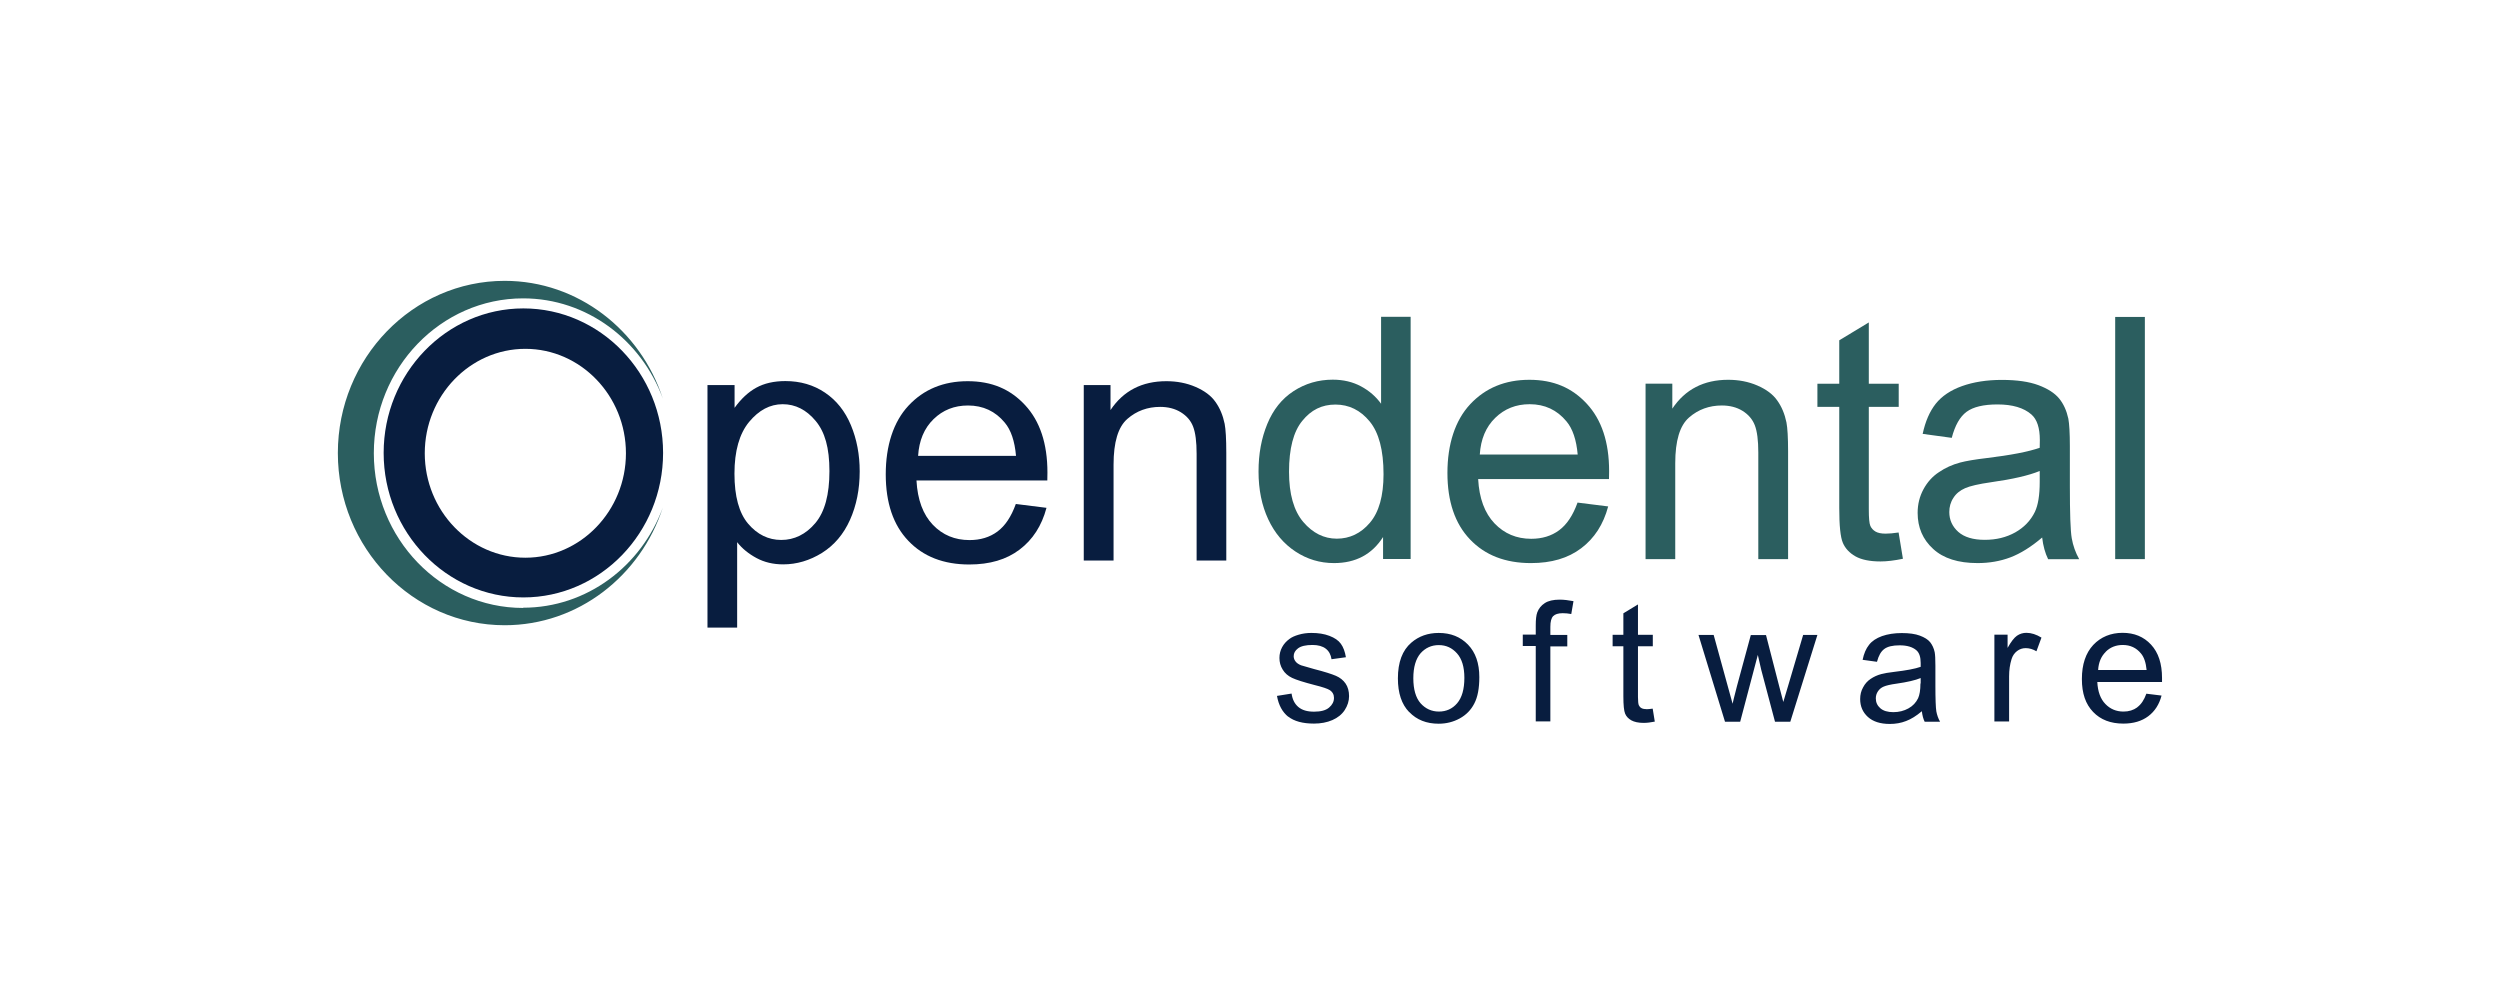 <svg viewBox="0 0 214 86" xmlns="http://www.w3.org/2000/svg"><path d="m44.97 47.74c-4.74 0-8.61-4.02-8.61-8.94s3.87-8.94 8.61-8.94 8.61 4.02 8.61 8.94-3.87 8.94-8.61 8.94m-.17-21.34c-6.59 0-11.96 5.56-11.96 12.37s5.37 12.37 11.96 12.37 11.96-5.55 11.96-12.37-5.37-12.37-11.96-12.37" fill="#081d3f"/><path d="m44.78 52.04c-7.04 0-12.78-5.95-12.78-13.25s5.74-13.25 12.78-13.25c5.46 0 10.13 3.58 11.96 8.58-1.9-5.84-7.25-10.08-13.54-10.08-7.86 0-14.28 6.62-14.28 14.74s6.41 14.74 14.28 14.74c6.29 0 11.64-4.23 13.54-10.08-1.83 5.01-6.5 8.58-11.96 8.58" fill="#2b5e5f"/><path d="m62.87 40.55c0 1.93.39 3.36 1.17 4.28s1.73 1.39 2.84 1.39 2.1-.48 2.91-1.44 1.21-2.44 1.21-4.45-.39-3.35-1.18-4.3-1.73-1.43-2.82-1.43-2.04.51-2.88 1.52c-.83 1.01-1.25 2.49-1.25 4.42m-2.31 13.19v-20.77h2.32v1.95c.55-.76 1.16-1.34 1.85-1.72s1.52-.57 2.5-.57c1.28 0 2.41.33 3.39.99s1.72 1.59 2.22 2.79.75 2.52.75 3.95c0 1.54-.28 2.92-.83 4.15s-1.35 2.17-2.4 2.83c-1.05.65-2.16.98-3.32.98-.85 0-1.61-.18-2.28-.54s-1.23-.81-1.66-1.36v7.31h-2.54z" fill="#081d3f"/><path d="m78.59 39.02h8.38c-.11-1.26-.43-2.21-.96-2.84-.81-.98-1.86-1.47-3.15-1.47-1.17 0-2.15.39-2.95 1.17s-1.24 1.83-1.32 3.14m8.36 4.12 2.63.33c-.41 1.54-1.18 2.73-2.31 3.58-1.12.85-2.55 1.27-4.3 1.27-2.2 0-3.94-.68-5.22-2.03-1.29-1.35-1.93-3.25-1.93-5.69s.65-4.49 1.95-5.88 2.99-2.09 5.06-2.09 3.65.68 4.92 2.05 1.91 3.29 1.91 5.77c0 .15 0 .38-.01.68h-11.2c.09 1.65.56 2.91 1.4 3.79s1.89 1.31 3.14 1.31c.93 0 1.73-.24 2.39-.73s1.18-1.27 1.57-2.35" fill="#081d3f"/><path d="m92.77 47.98v-15.02h2.29v2.14c1.1-1.65 2.7-2.47 4.78-2.47.9 0 1.74.16 2.5.49s1.33.75 1.7 1.28c.38.53.64 1.15.79 1.88.09.47.14 1.3.14 2.47v9.23h-2.54v-9.13c0-1.04-.1-1.81-.3-2.33s-.55-.92-1.05-1.23-1.1-.46-1.77-.46c-1.08 0-2.02.34-2.81 1.03s-1.18 1.99-1.18 3.92v8.2h-2.54z" fill="#081d3f"/><g fill="#2b5e5f"><path d="m110.34 40.37c0 1.92.41 3.36 1.22 4.31s1.77 1.43 2.87 1.43 2.06-.45 2.83-1.36c.78-.91 1.17-2.3 1.17-4.16 0-2.06-.4-3.56-1.19-4.52s-1.77-1.44-2.93-1.44-2.08.46-2.83 1.39c-.76.92-1.14 2.38-1.14 4.37m8.05 7.47v-1.89c-.95 1.49-2.35 2.23-4.2 2.23-1.2 0-2.3-.33-3.3-.99s-1.78-1.58-2.33-2.76-.83-2.54-.83-4.08.25-2.86.75-4.08 1.25-2.16 2.25-2.81 2.12-.98 3.35-.98c.91 0 1.71.19 2.42.57s1.28.88 1.72 1.49v-7.44h2.53v20.73h-2.36z"/><path d="m126.67 38.91h8.38c-.11-1.26-.43-2.21-.96-2.84-.81-.98-1.86-1.47-3.15-1.47-1.17 0-2.15.39-2.95 1.17s-1.24 1.83-1.32 3.14m8.36 4.11 2.63.33c-.41 1.54-1.18 2.73-2.31 3.58-1.12.85-2.55 1.27-4.3 1.27-2.2 0-3.94-.68-5.22-2.03-1.29-1.35-1.93-3.25-1.93-5.69s.65-4.49 1.95-5.88 2.99-2.09 5.06-2.09 3.65.68 4.92 2.05 1.91 3.29 1.91 5.77c0 .15 0 .38-.01.68h-11.2c.09 1.65.56 2.91 1.4 3.79s1.89 1.32 3.14 1.32c.93 0 1.73-.24 2.39-.73s1.18-1.27 1.57-2.35"/><path d="m140.86 47.86v-15.02h2.29v2.14c1.1-1.65 2.7-2.47 4.78-2.47.9 0 1.74.16 2.5.49s1.33.75 1.7 1.28c.38.53.64 1.15.79 1.88.09.47.14 1.3.14 2.47v9.23h-2.55v-9.13c0-1.04-.1-1.81-.3-2.33-.2-.51-.55-.92-1.05-1.23s-1.1-.46-1.77-.46c-1.08 0-2.02.34-2.81 1.03s-1.18 1.99-1.18 3.92v8.2z"/><path d="m162.52 45.58.37 2.25c-.72.15-1.36.23-1.92.23-.92 0-1.64-.15-2.15-.44s-.87-.68-1.07-1.15c-.21-.48-.31-1.48-.31-3v-8.64h-1.87v-1.98h1.87v-3.72l2.53-1.53v5.25h2.56v1.98h-2.56v8.78c0 .73.04 1.19.13 1.4s.24.37.44.49.49.18.87.18c.28 0 .66-.03 1.12-.1"/><path d="m174.59 40.32c-.92.38-2.31.7-4.16.96-1.05.15-1.79.32-2.22.51s-.77.46-1 .83c-.24.36-.35.77-.35 1.21 0 .68.26 1.24.77 1.7.51.45 1.27.68 2.26.68s1.85-.21 2.62-.64c.76-.43 1.32-1.02 1.68-1.76.27-.57.41-1.42.41-2.55v-.93zm.22 5.69c-.94.8-1.85 1.37-2.72 1.7s-1.81.49-2.81.49c-1.65 0-2.92-.4-3.8-1.21-.89-.81-1.33-1.84-1.33-3.09 0-.74.17-1.41.5-2.02s.77-1.1 1.32-1.46c.54-.37 1.15-.65 1.83-.83.5-.13 1.25-.26 2.26-.38 2.06-.25 3.57-.54 4.54-.88 0-.35.01-.57.01-.66 0-1.04-.24-1.77-.72-2.19-.65-.57-1.62-.86-2.9-.86-1.2 0-2.08.21-2.65.63s-.99 1.16-1.27 2.23l-2.49-.34c.23-1.07.6-1.92 1.12-2.58.52-.65 1.27-1.16 2.25-1.51s2.12-.53 3.41-.53 2.32.15 3.13.45c.8.3 1.39.68 1.77 1.14s.64 1.04.79 1.73c.08.43.13 1.22.13 2.35v3.39c0 2.37.05 3.86.16 4.49s.32 1.23.64 1.8h-2.66c-.26-.53-.43-1.15-.51-1.85"/><path d="m181.06 27.13h2.54v20.73h-2.54z"/></g><path d="m180.25 55.79c.39-.39.88-.58 1.46-.58.64 0 1.16.24 1.56.73.26.31.42.78.48 1.41h-4.15c.04-.65.26-1.17.65-1.55m2.7 4.75c-.33.24-.72.36-1.18.36-.62 0-1.14-.22-1.55-.65-.42-.43-.65-1.06-.69-1.88h5.54c0-.15 0-.26 0-.34 0-1.23-.31-2.18-.94-2.86s-1.44-1.01-2.44-1.01-1.86.35-2.51 1.04c-.64.69-.97 1.66-.97 2.91s.32 2.15.96 2.82 1.5 1 2.59 1c.86 0 1.57-.21 2.13-.63s.94-1.01 1.14-1.77l-1.3-.16c-.19.53-.45.92-.78 1.16m-10.97 1.24v-3.89c0-.53.07-1.02.21-1.47.09-.29.25-.52.47-.69s.47-.25.74-.25c.31 0 .62.09.92.27l.43-1.17c-.44-.27-.87-.41-1.29-.41-.29 0-.56.08-.81.25-.24.17-.51.52-.8 1.04v-1.13h-1.13v7.43h1.26zm-7.59-3.27c0 .56-.07.97-.2 1.26-.18.37-.45.66-.83.87s-.81.32-1.29.32-.86-.11-1.12-.34c-.25-.22-.38-.5-.38-.84 0-.22.06-.42.18-.6s.28-.32.5-.41c.21-.09.58-.18 1.1-.25.91-.13 1.6-.29 2.06-.48v.46zm.36 3.27h1.32c-.16-.28-.26-.58-.32-.89-.05-.31-.08-1.05-.08-2.22v-1.68c0-.56-.02-.95-.06-1.16-.07-.34-.21-.63-.39-.86-.19-.23-.48-.41-.88-.56s-.91-.22-1.55-.22-1.2.09-1.69.26c-.49.18-.86.42-1.11.75-.26.32-.44.75-.55 1.28l1.23.17c.14-.53.34-.89.63-1.1.28-.21.72-.31 1.31-.31.63 0 1.11.14 1.44.43.24.21.36.57.36 1.08v.33c-.48.17-1.23.31-2.25.43-.5.06-.87.12-1.12.19-.34.09-.64.23-.91.41s-.49.42-.65.73c-.17.3-.25.63-.25 1 0 .62.22 1.13.66 1.53s1.07.6 1.88.6c.49 0 .96-.08 1.39-.25.43-.16.88-.44 1.35-.84.04.35.12.66.25.92m-15.8-.02 1.51-5.72.29 1.27 1.18 4.45h1.31l2.32-7.43h-1.22l-1.27 4.3-.43 1.44-.37-1.42-1.11-4.31h-1.3l-1.18 4.35c-.24.94-.37 1.45-.38 1.53l-.44-1.6-1.18-4.29h-1.3l2.27 7.43h1.32zm-8.03-1.08c-.19 0-.33-.03-.43-.09s-.17-.14-.22-.25c-.04-.1-.07-.33-.07-.69v-4.35h1.27v-.98h-1.27v-2.6l-1.25.76v1.84h-.92v.98h.92v4.28c0 .76.05 1.25.15 1.49s.28.43.53.57.61.22 1.06.22c.28 0 .6-.04.95-.11l-.18-1.11c-.23.03-.41.05-.55.05m-8.21 1.07v-6.45h1.45v-.98h-1.45v-.69c0-.45.08-.75.24-.92.16-.16.43-.25.81-.25.23 0 .48.02.74.07l.19-1.1c-.43-.08-.82-.13-1.18-.13-.55 0-.98.1-1.28.3-.31.2-.52.47-.64.79-.09.24-.13.61-.13 1.11v.79h-1.11v.98h1.11v6.45h1.25zm-11.12-5.85c.42-.47.94-.71 1.57-.71s1.14.24 1.56.71.63 1.17.63 2.09c0 .98-.21 1.7-.62 2.18s-.94.71-1.56.71-1.15-.24-1.57-.71c-.41-.47-.62-1.19-.62-2.14s.21-1.66.62-2.14m-.97 5.03c.64.67 1.48 1 2.52 1 .65 0 1.25-.15 1.8-.45s.97-.73 1.25-1.28c.29-.55.43-1.3.43-2.26 0-1.18-.32-2.11-.97-2.78s-1.48-1-2.51-1c-.92 0-1.7.28-2.34.83-.77.66-1.15 1.68-1.15 3.06 0 1.26.32 2.22.96 2.88m-10.35.39c.51.4 1.24.6 2.21.6.58 0 1.11-.1 1.57-.3s.82-.49 1.06-.86.37-.77.37-1.19-.1-.79-.3-1.08-.48-.51-.83-.66-.97-.35-1.87-.58c-.62-.17-.99-.28-1.11-.32-.22-.09-.38-.2-.48-.34-.1-.13-.15-.28-.15-.44 0-.26.12-.48.37-.67s.66-.29 1.24-.29c.49 0 .87.11 1.14.32s.43.51.49.9l1.23-.17c-.08-.48-.22-.86-.43-1.15s-.53-.51-.98-.68c-.44-.17-.95-.25-1.54-.25-.39 0-.75.05-1.09.15s-.61.22-.8.37c-.26.19-.47.42-.62.7s-.23.59-.23.92c0 .36.09.7.28 1 .18.3.45.54.81.71s1 .37 1.92.61c.69.17 1.12.32 1.29.43.25.16.37.39.37.67 0 .32-.14.59-.42.83s-.71.35-1.29.35-1.02-.13-1.34-.4-.51-.65-.58-1.15l-1.25.2c.14.79.46 1.38.97 1.79" fill="#081d3f"/></svg>